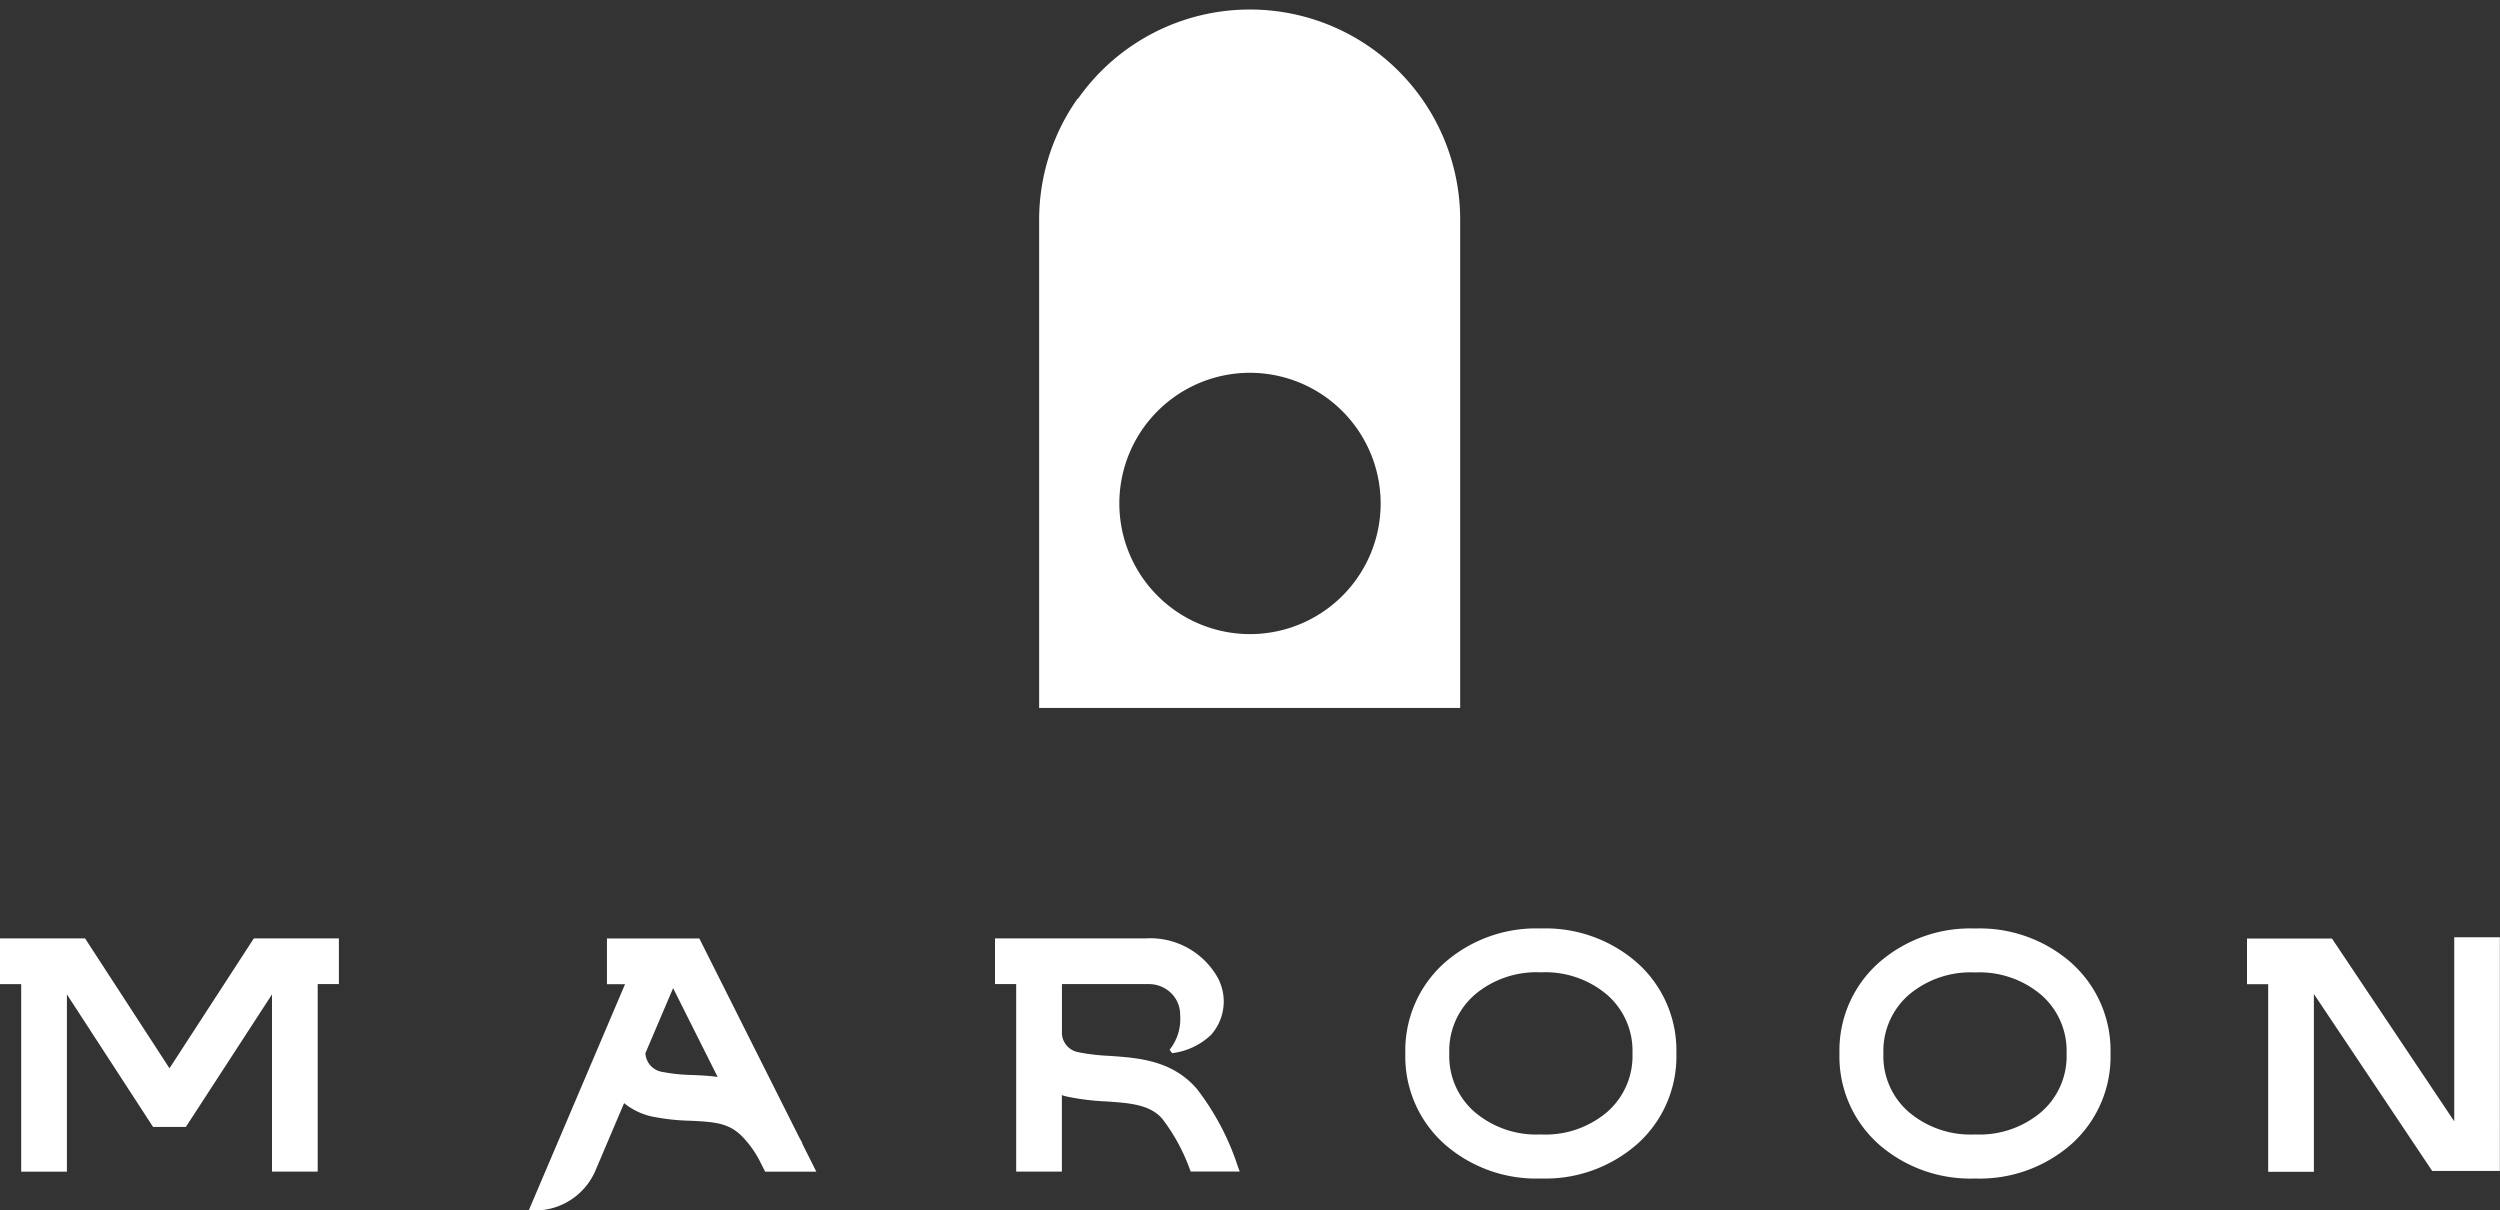 <?xml version="1.0" encoding="UTF-8"?>
<svg xmlns="http://www.w3.org/2000/svg" width="131.276" height="63.563" viewBox="0 0 131.276 63.563">
  <rect x="0" y="0" width="131.276" height="63.563" fill="#333333" stroke="none"/>
  <g id="svg-client-com-12" transform="translate(0 0.5)" style="mix-blend-mode: luminosity;isolation: isolate">
    <path id="Path_10" data-name="Path 10" d="M-133.839,322.176l-.075-.072a7.3,7.3,0,0,0-5.048-1.794,7.29,7.29,0,0,0-5.073,1.815,6.16,6.16,0,0,0-2.044,4.748,6.157,6.157,0,0,0,1.99,4.7l.079.072a7.292,7.292,0,0,0,5.048,1.794,7.3,7.3,0,0,0,5.049-1.8l.042-.037a6.162,6.162,0,0,0,2.024-4.73,6.159,6.159,0,0,0-1.992-4.7m-8.679,1.69.076-.068a5.011,5.011,0,0,1,3.481-1.18,5.012,5.012,0,0,1,3.481,1.182l.076.069a3.887,3.887,0,0,1,1.251,3.006,3.885,3.885,0,0,1-1.251,3.006l-.078.071a5,5,0,0,1-3.479,1.179,5.009,5.009,0,0,1-3.483-1.182l-.076-.068a3.887,3.887,0,0,1-1.251-3.006,3.89,3.89,0,0,1,1.254-3.008" transform="translate(219.874 -272.056)" fill="#fff"></path>
    <path id="Path_11" data-name="Path 11" d="M-80.518,320.884v9.666l-6.422-9.6H-91.4v2.4h1.112V333.2h2.4v-9.336l6.212,9.291h3.554V320.884Z" transform="translate(209.391 -272.169)" fill="#fff"></path>
    <path id="Path_12" data-name="Path 12" d="M-105.639,322.176l-.076-.071a7.3,7.3,0,0,0-5.048-1.793,7.285,7.285,0,0,0-5.072,1.815,6.159,6.159,0,0,0-2.045,4.748,6.157,6.157,0,0,0,1.99,4.7l.091.084a7.308,7.308,0,0,0,5.036,1.781,7.3,7.3,0,0,0,5.05-1.794l.043-.039a6.158,6.158,0,0,0,2.023-4.73,6.161,6.161,0,0,0-1.992-4.7m-.315,4.7a3.885,3.885,0,0,1-1.251,3l-.078.071a5.013,5.013,0,0,1-3.481,1.179,5.011,5.011,0,0,1-3.481-1.182l-.077-.069a3.884,3.884,0,0,1-1.251-3,3.913,3.913,0,0,1,1.26-3.015l.07-.062a5.012,5.012,0,0,1,3.479-1.179,5.018,5.018,0,0,1,3.483,1.181l.076.069a3.891,3.891,0,0,1,1.251,3.007" transform="translate(214.471 -272.056)" fill="#fff"></path>
    <path id="Path_13" data-name="Path 13" d="M-228.461,327.781l-4.433-6.821h-4.467v2.4h1.113v9.848h2.4V323.9l4.523,6.959h1.724l4.522-6.959v9.306h2.4v-9.848h1.113v-2.4h-4.465Z" transform="translate(237.361 -272.184)" fill="#fff"></path>
    <path id="Path_14" data-name="Path 14" d="M-188.649,331.713l-.08-.15c-.018-.035-.039-.069-.059-.1l-5.273-10.5h-4.85v2.4h.95l-5.059,11.885h.322a3.459,3.459,0,0,0,3.186-2.106l1.5-3.532a3.56,3.56,0,0,0,1.394.688,11.3,11.3,0,0,0,2.095.237c1.318.062,2.039.129,2.734.848a5.5,5.5,0,0,1,.849,1.163l.335.664h2.688l-.747-1.49Zm-6.789-8.141,2.339,4.662c-.455-.062-.9-.084-1.309-.1a9.383,9.383,0,0,1-1.661-.176,1.047,1.047,0,0,1-.823-.972Z" transform="translate(230.783 -272.184)" fill="#fff"></path>
    <path id="Path_15" data-name="Path 15" d="M-162.14,328.846c-1.3-1.492-3.052-1.612-4.595-1.719h0a10.6,10.6,0,0,1-1.66-.2,1.049,1.049,0,0,1-.816-.941v-2.627h4.575a1.664,1.664,0,0,1,1.185.5,1.58,1.58,0,0,1,.447,1.121,2.6,2.6,0,0,1-.556,1.83l.137.176a3.592,3.592,0,0,0,2.048-.968,2.635,2.635,0,0,0,.21-3.217,4.062,4.062,0,0,0-3.622-1.843h-7.939v2.4h1.112c0,.959,0,2.536,0,2.589v7.259h2.4v-4.016c.091.031.18.055.269.076a12.62,12.62,0,0,0,2.042.253c1.235.085,2.3.158,2.951.9a9.86,9.86,0,0,1,1.461,2.679l.043.105h2.573l-.086-.229a13.593,13.593,0,0,0-2.182-4.136" transform="translate(224.974 -272.184)" fill="#fff"></path>
    <path id="Subtraction_1" data-name="Subtraction 1" d="M.035,36.675H0V11.038A11.029,11.029,0,0,1,1.451,5.569c.175-.306.368-.61.574-.9l.02.008h0A11.024,11.024,0,0,1,11.073,0,11.038,11.038,0,0,1,22.109,11.038V36.675H.035Zm11.038-17.6a6.861,6.861,0,1,0,6.86,6.861A6.869,6.869,0,0,0,11.073,19.076Z" transform="translate(54.566)" fill="#fff" stroke="rgba(0,0,0,0)" stroke-miterlimit="10" stroke-width="1"></path>
  </g>
</svg>

